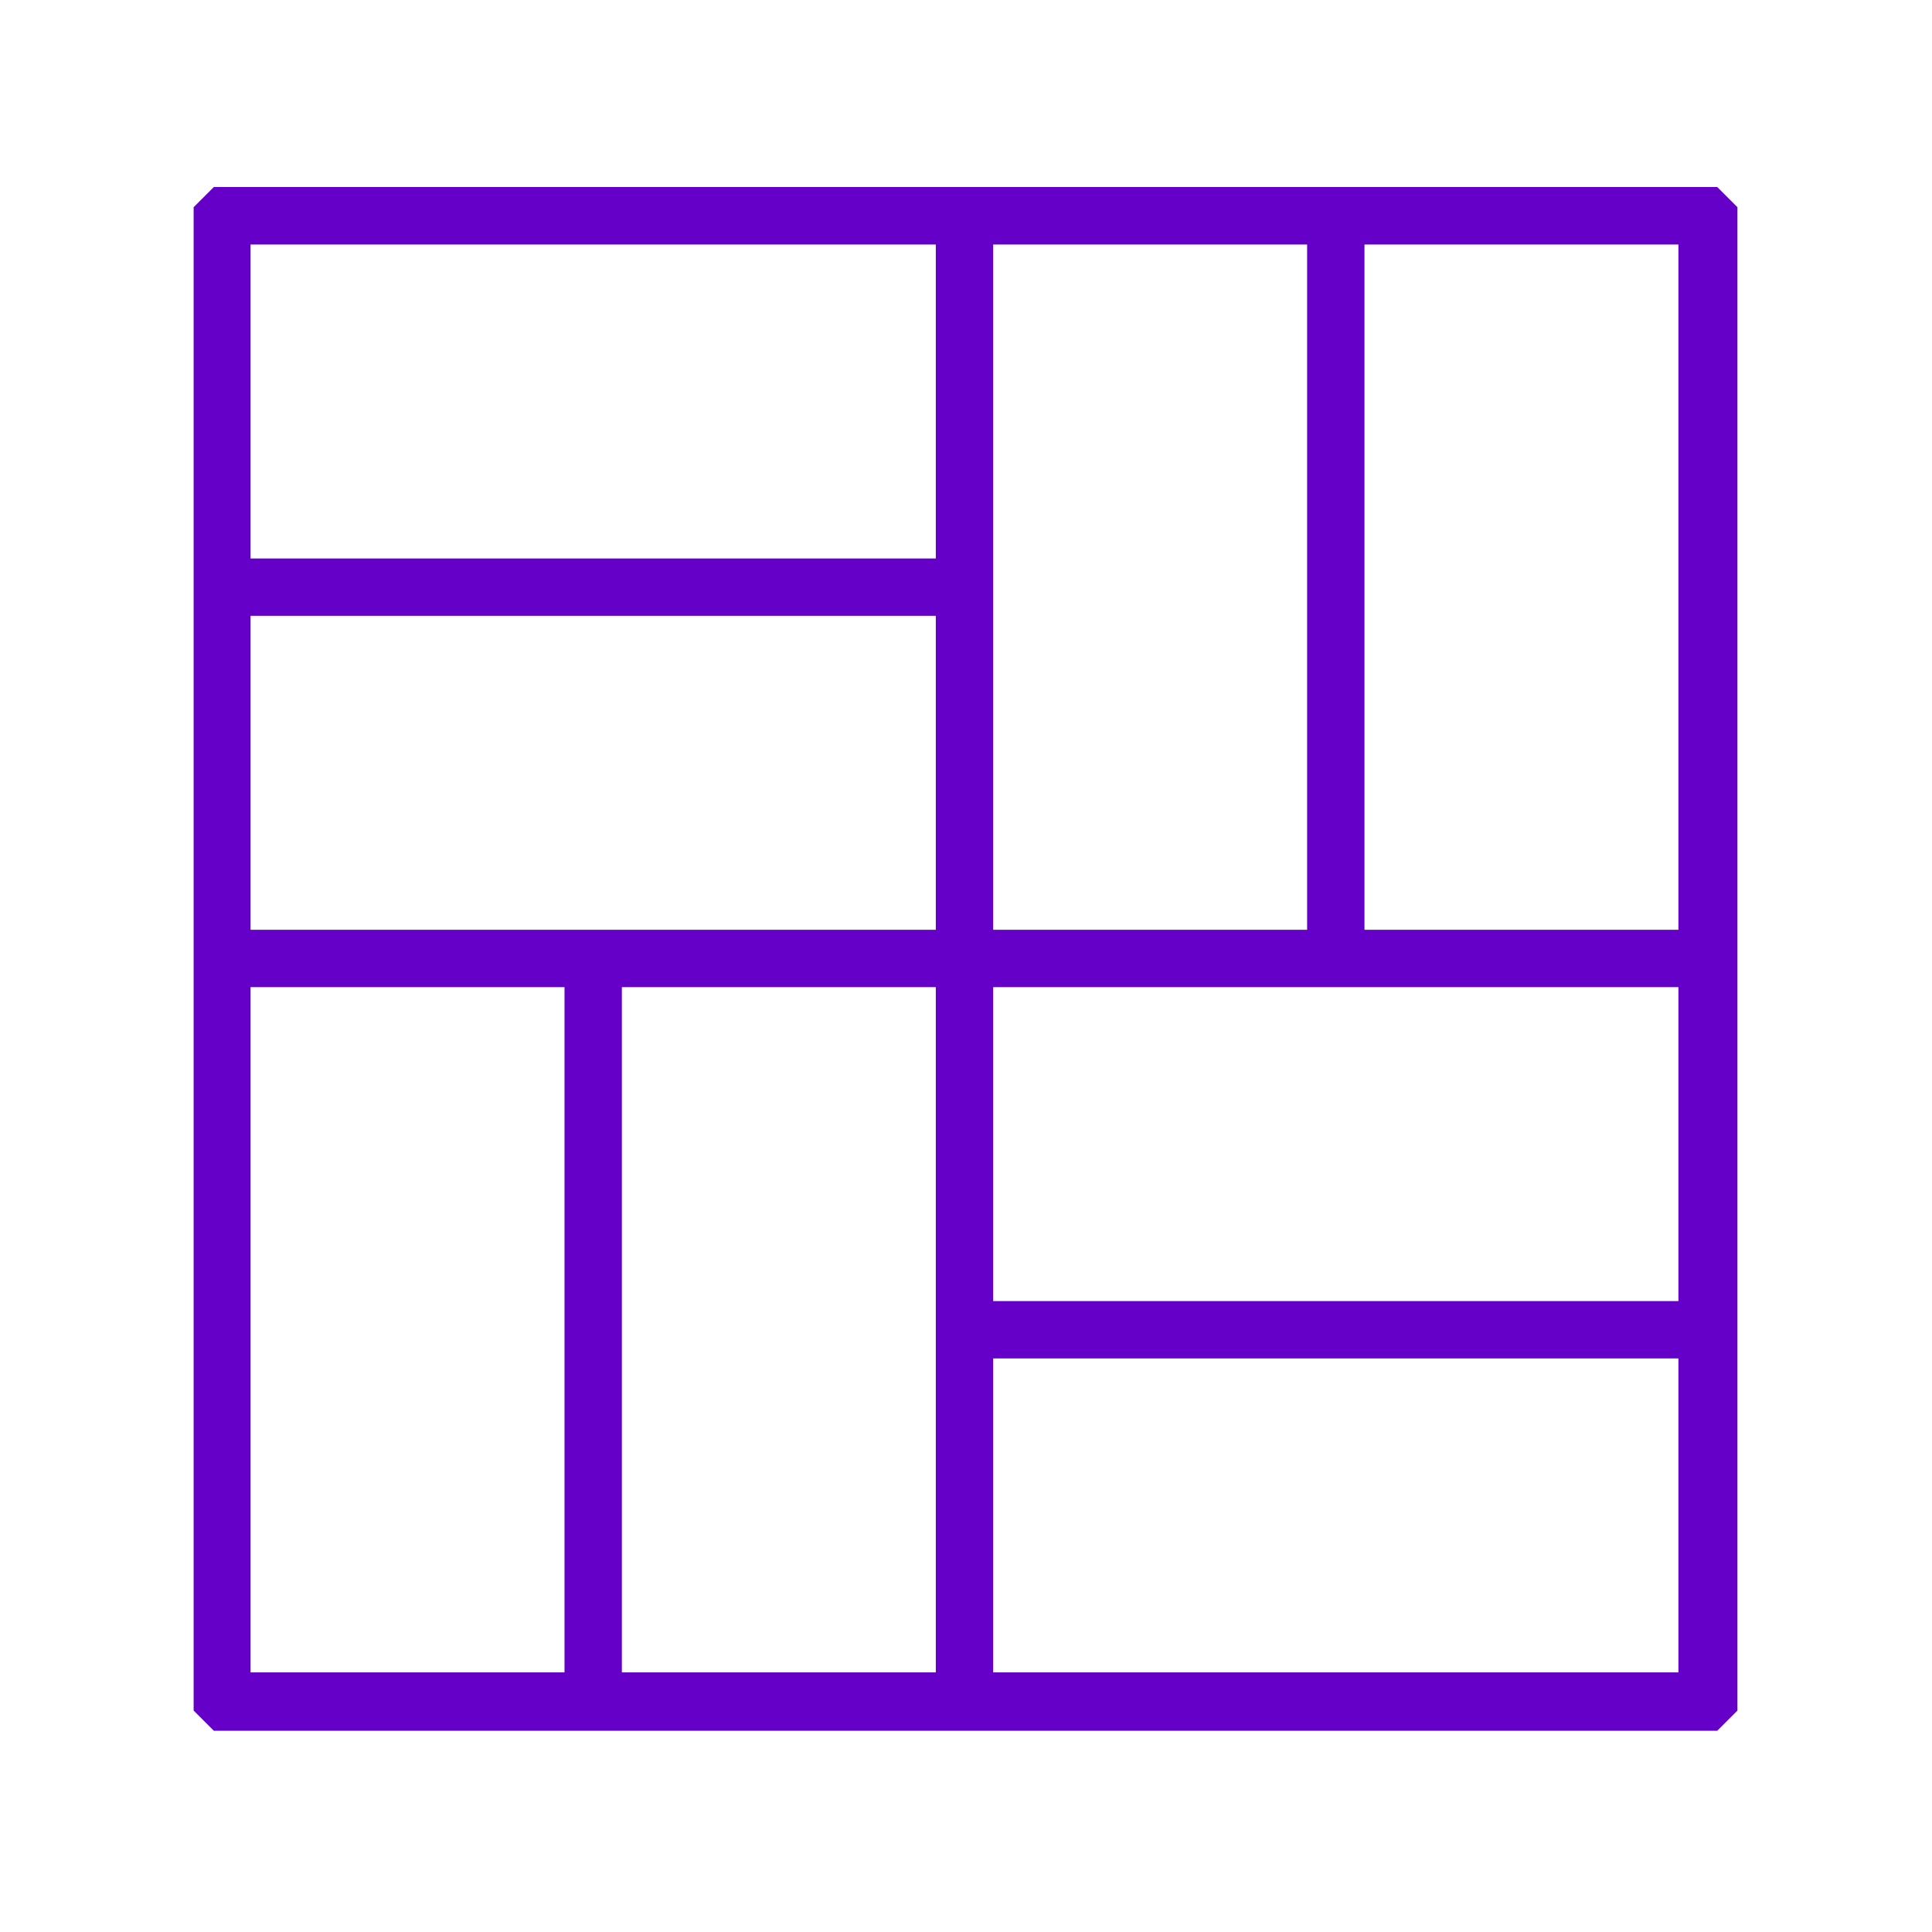 <svg version="1.1"
viewBox="0 0 128 128"
width="64" height="64"
xmlns="http://www.w3.org/2000/svg">
<path fill="#6400c8" d="m13.5 114-0.671-0.671v-99.6l1.34-1.34h99.6l1.34 1.34v99.6l-1.34 1.34h-99.6zm23.9-25.9v-22.7h-20.8v45.4h20.8zm24.6 0v-22.7h-20.8v45.4h20.8zm49.2 12.3v-10.4h-45.4v20.8h45.4zm0-24.6v-10.4h-45.4v20.8h45.4zm-49.2-24.6v-10.4h-45.4v20.8h45.4zm24.6-12.3v-22.7h-20.8v45.4h20.8zm24.6 0v-22.7h-20.8v45.4h20.8zm-49.2-12.3v-10.4h-45.4v20.8h45.4z"/>
</svg>